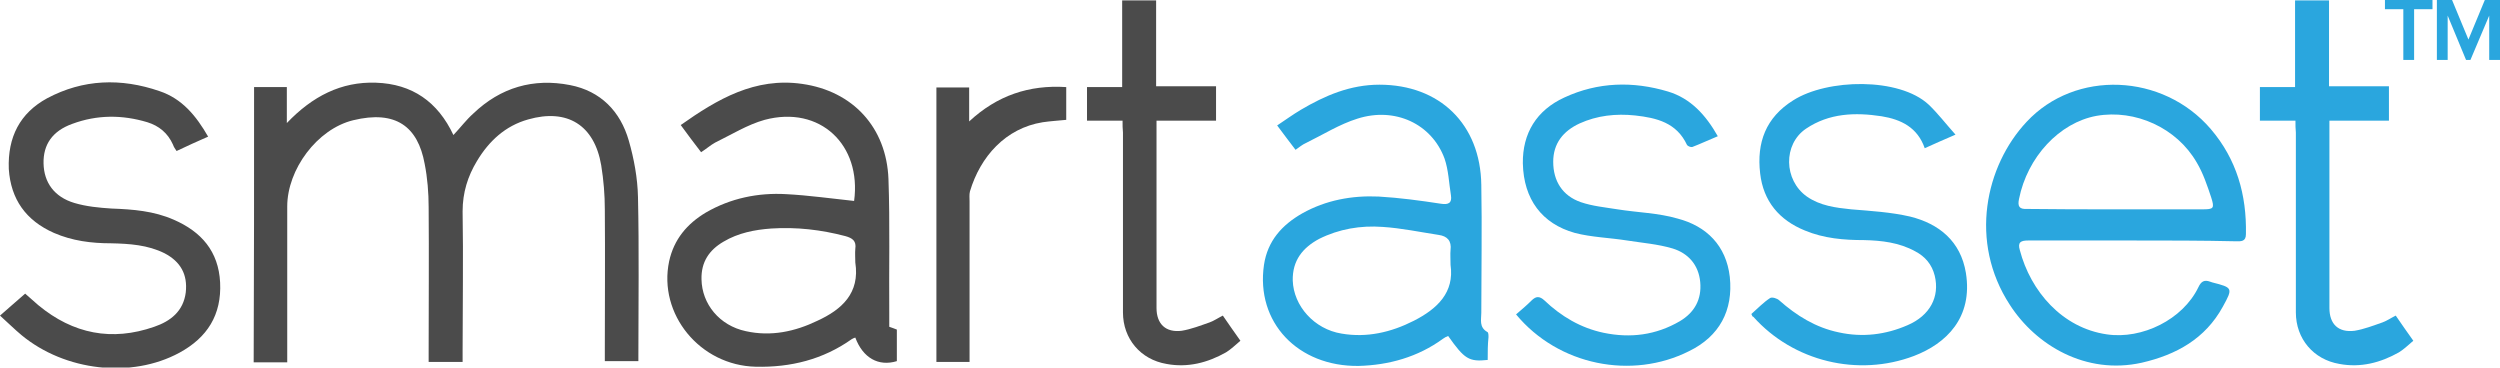 <svg version="1.1" id="Layer_1" xmlns:x="ns_extend;" xmlns:i="ns_ai;" xmlns:graph="ns_graphs;" xmlns="http://www.w3.org/2000/svg" xmlns:xlink="http://www.w3.org/1999/xlink" x="0px" y="0px" viewBox="0 0 625.8 92" style="enable-background:new 0 0 625.8 92;" xml:space="preserve">
 <style type="text/css">
  .st0{fill:#2AA6DE;}
	.st1{fill:#4B4B4B;}
 </style>
 <g>
  <path class="st0" d="M604.3,15h-2.7V2.3H597V0h11.9v2.3h-4.6V15z">
  </path>
  <path class="st0" d="M625.8,15h-2.7V3.9L618.4,15h-1.1l-4.6-11.1V15H610V0h3.8l4.1,9.9L622,0h3.8V15z">
  </path>
  <path class="st0" d="M533.8,60.2c-8.7,0-17.4,0-26.1,0c-1.8,0-2.7,0.4-2.1,2.4c2.7,10.3,10.6,19.5,21.8,21.1
		c8.8,1.3,19-3.7,22.9-11.8c0.7-1.5,1.5-1.9,2.9-1.4c0.2,0.1,0.4,0.1,0.6,0.2c5.1,1.3,5.2,1.4,2.6,6.1c-4.4,8-11.6,12-20.3,14
		c-14,3.1-26.5-4.4-33-14.5c-10.3-15.8-6.1-34.8,4.2-45.8c12.2-13.1,34.1-12.2,46.1,1.8c6.5,7.6,9,16.5,8.8,26.3
		c0,1.9-1.2,1.8-2.4,1.8C551.2,60.2,542.5,60.2,533.8,60.2z M529.5,52.4c7.3,0,14.5,0,21.8,0c2.8,0,3.1-0.2,2.2-3c-1-3-2-6-3.6-8.7
		c-5-8.7-15.4-13.4-25.1-11.7c-9.3,1.7-17.3,10.3-19.4,20.8c-0.4,1.9,0.1,2.6,2,2.5C514.8,52.4,522.2,52.4,529.5,52.4z">
  </path>
  <path class="st0" d="M372.4,90.1c-4.7,0.5-5.8-0.2-9.9-6c-0.5,0.2-0.9,0.4-1.3,0.7c-6.3,4.6-13.6,6.6-21.1,6.8
		c-15.2,0.2-25.8-10.9-23.7-25.3c0.9-6,4.5-10,9.6-12.9c5.9-3.3,12.4-4.5,19.1-4.2c5.2,0.3,10.4,1,15.6,1.8c1.9,0.3,2.8-0.2,2.5-2.1
		c-0.5-3.1-0.6-6.3-1.6-9.2c-3.2-8.7-12.4-13-21.8-10c-4.5,1.4-8.6,4-12.9,6.1c-0.9,0.4-1.6,1-2.6,1.7c-1.5-2-3-3.9-4.6-6.1
		c2.1-1.4,3.9-2.7,5.9-3.9c6.1-3.6,12.4-6.3,19.7-6.3c15.1,0,25.3,9.9,25.5,25.1c0.2,10.7,0,21.3,0,32c0,1.7-0.6,3.6,1.5,4.8
		c0.3,0.1,0.3,0.8,0.3,1.3C372.4,86.3,372.4,88.1,372.4,90.1z M363.1,66.3c0-1.6-0.1-2.7,0-3.7c0.3-2.3-0.8-3.5-3-3.8
		c-4.6-0.7-9.3-1.7-14-2c-5.5-0.4-10.9,0.5-15.9,3c-4.1,2.2-6.7,5.4-6.6,10.4c0.2,6.4,5.4,12.2,12.2,13.3c6.3,1.1,12.4-0.3,18.1-3.2
		C359.8,77.3,364.1,73.2,363.1,66.3z">
  </path>
  <path class="st0" d="M379.5,78.7c1.4-1.2,2.7-2.3,3.9-3.5c1.1-1.1,2-1.1,3.2,0c4.2,4,9.1,6.9,14.8,8.1c6.7,1.4,13.1,0.6,19.1-2.9
		c3.7-2.2,5.5-5.5,5.1-9.8c-0.4-4.3-3-7.2-6.9-8.4c-3.7-1.1-7.6-1.4-11.4-2c-4.4-0.7-8.9-0.8-13.1-1.9c-8.2-2.3-12.8-8.4-13-17.4
		c-0.1-7.5,3.4-13.3,10.4-16.5c8.4-3.9,17.2-4.1,25.9-1.5c5.7,1.7,9.5,5.9,12.5,11.2c-2.2,0.9-4.3,1.9-6.4,2.7
		c-0.3,0.1-1.1-0.2-1.3-0.5c-2.6-5.6-7.6-6.8-13-7.4c-4.8-0.5-9.5,0-13.9,2c-4.1,1.9-6.6,5-6.6,9.6c0,4.8,2.3,8.5,6.9,10.1
		c2.9,1,6.1,1.3,9.2,1.8c5,0.8,10.2,0.9,15,2.3c7.3,1.9,12.2,6.8,13.1,14.6c0.9,8.4-2.6,14.9-10.2,18.6
		C408.5,95.1,390.1,91.5,379.5,78.7z">
  </path>
  <path class="st0" d="M438.4,78.6c1.6-1.4,3-2.9,4.7-4c0.5-0.3,1.8,0.1,2.3,0.6c4.3,3.8,9.1,6.8,14.9,8c5.9,1.3,11.7,0.6,17.2-1.8
		c5.6-2.4,8.1-7.1,6.8-12.4c-0.7-2.8-2.4-4.8-4.9-6.1c-4-2.2-8.4-2.7-12.8-2.8c-5,0-10-0.4-14.8-2.4c-6.4-2.6-10.4-7.3-11.2-14.3
		c-0.9-7.7,1.4-14,8.3-18.3c8.5-5.4,26.5-5.8,33.9,1.1c2.3,2.2,4.2,4.7,6.7,7.5c-3,1.3-5.3,2.3-7.7,3.4c-1.8-5.2-5.9-7.2-10.8-8
		c-6.6-1-13.1-0.8-18.9,3.1c-5.8,3.9-5.6,12.9,0.2,17c3.3,2.3,7.2,2.8,11.1,3.2c4.9,0.4,9.9,0.7,14.7,1.8c7.3,1.8,12.7,6.2,14,14.1
		c1.8,11.2-4.9,17.7-13,20.8c-14,5.3-30.2,1.4-40.2-9.8C438.7,79.3,438.6,79.1,438.4,78.6z">
  </path>
  <path class="st0" d="M574.6,30.2c-1.8,0-3.2,0-4.7,0c-1.4,0-2.7,0-4.2,0c0-2.8,0-5.4,0-8.4c2.8,0,5.7,0,8.8,0c0-7.3,0-14.5,0-21.7
		c2.9,0,5.6,0,8.5,0c0,7.1,0,14.2,0,21.5c5.1,0,9.9,0,15,0c0,2.9,0,5.6,0,8.6c-4.9,0-9.7,0-14.9,0c0,1,0,1.8,0,2.6
		c0,14.8,0,29.6,0,44.3c0,4,2.2,6.2,6.3,5.7c2.4-0.4,4.7-1.3,7-2.1c1.1-0.4,2.1-1.1,3.3-1.7c1.4,2.1,2.8,4,4.4,6.3
		c-1.2,1-2.3,2.1-3.6,2.9c-4.6,2.6-9.6,3.9-14.9,2.9c-6.5-1.1-10.9-6.3-10.9-12.9c0-15,0-30,0-45C574.6,32.2,574.6,31.3,574.6,30.2z
		">
  </path>
  <path class="st1" d="M63.6,21.8c2.7,0,5.3,0,8.2,0c0,2.7,0,5.5,0,9c6.4-6.7,13.6-10.4,22.3-10.1c9.1,0.3,15.5,4.8,19.4,13.1
		c1.8-1.9,3.2-3.8,5-5.4c6.8-6.5,15-8.9,24.2-7.1c7.7,1.5,12.6,6.6,14.7,13.9c1.3,4.5,2.2,9.4,2.3,14.1c0.3,13.3,0.1,26.6,0.1,39.8
		c0,0.4,0,0.7,0,1.3c-2.7,0-5.5,0-8.4,0c0-0.9,0-1.8,0-2.7c0-11.8,0.1-23.6,0-35.3c0-3.6-0.3-7.3-0.9-11
		c-1.7-10.1-8.5-14.3-18.3-11.5c-5.7,1.6-9.8,5.4-12.8,10.4c-2.3,3.8-3.6,7.9-3.6,12.6c0.2,11.6,0,23.3,0,34.9c0,0.9,0,1.8,0,2.8
		c-2.9,0-5.6,0-8.5,0c0-0.9,0-1.8,0-2.7c0-12,0.1-24,0-36c0-3.6-0.3-7.4-1-10.9c-1.7-9.3-7.2-13.5-17.9-10.9
		c-9,2.2-16.5,12.3-16.5,21.6c0,12.1,0,24.2,0,36.2c0,0.9,0,1.8,0,2.8c-2.9,0-5.5,0-8.4,0C63.6,67.6,63.6,44.7,63.6,21.8z">
  </path>
  <path class="st1" d="M175.5,38.1c-1.8-2.3-3.4-4.5-5.1-6.8c9.2-6.5,18.6-12,30.4-10.3c12.7,1.8,21.1,10.9,21.6,23.8
		c0.4,11.3,0.1,22.6,0.2,34c0,1,0,1.9,0,3c0.7,0.2,1.3,0.5,1.9,0.7c0,2.7,0,5.3,0,7.9c-4.6,1.4-8.5-0.8-10.4-5.9
		c-0.3,0.1-0.6,0.2-0.9,0.4c-7.2,5.1-15.3,7.1-24,6.9c-14-0.3-24.5-13.2-21.7-26.4c1.2-5.5,4.5-9.4,9.2-12.2
		c6.2-3.6,13.1-5,20.1-4.6c5.7,0.3,11.3,1.1,17,1.7c1.9-14-8.5-24-22.4-20.3c-4.3,1.2-8.3,3.7-12.4,5.7
		C177.9,36.3,176.9,37.2,175.5,38.1z M214.1,65.7c0-1.1-0.1-2.3,0-3.4c0.3-2-0.7-2.7-2.5-3.2c-6.1-1.6-12.2-2.3-18.5-1.9
		c-4.2,0.3-8.3,1.1-12,3.3c-3.6,2.1-5.6,5.1-5.5,9.4c0.1,6.2,4.5,11.6,11.1,13c6.3,1.4,12.3,0.1,17.9-2.6
		C210.7,77.5,215.3,73.4,214.1,65.7z">
  </path>
  <path class="st1" d="M52.1,34.2c-2.7,1.2-5.2,2.3-7.9,3.6c-0.4-0.6-0.7-1-0.9-1.6c-1.3-2.9-3.5-4.7-6.4-5.6
		c-6.3-1.9-12.6-1.9-18.8,0.4c-5,1.8-7.3,5.2-7.2,9.9c0.1,4.8,2.7,8.4,7.7,9.9c3,0.9,6.2,1.2,9.3,1.4c5.4,0.2,10.6,0.6,15.6,2.8
		c6.9,3,11.2,7.9,11.6,15.7c0.4,8.1-3.2,13.8-10.2,17.6c-12,6.5-28.6,4.6-39.5-4.4c-1.8-1.5-3.4-3.1-5.4-4.9
		c2.2-1.9,4.2-3.7,6.3-5.5c1.2,1,2.2,2,3.3,2.9c8.7,7.2,18.4,9.1,29,5.4c4.1-1.4,7.3-3.9,7.9-8.6c0.5-4.5-1.3-7.7-5.3-9.8
		c-4.2-2.1-8.8-2.4-13.4-2.5c-4.9,0-9.7-0.6-14.3-2.6c-7-3.1-10.8-8.4-11.3-16C1.9,34.3,5,28.3,11.8,24.6c9-4.8,18.5-5.1,28.1-1.8
		C45.6,24.7,49.1,29,52.1,34.2z">
  </path>
  <path class="st1" d="M281,30.2c-1.8,0-3.2,0-4.7,0c-1.4,0-2.7,0-4.2,0c0-2.8,0-5.4,0-8.4c2.8,0,5.7,0,8.8,0c0-7.3,0-14.5,0-21.7
		c2.9,0,5.6,0,8.5,0c0,7.1,0,14.2,0,21.5c5.1,0,9.9,0,15,0c0,2.9,0,5.6,0,8.6c-4.9,0-9.7,0-14.9,0c0,1,0,1.8,0,2.6
		c0,14.8,0,29.6,0,44.3c0,4,2.3,6.2,6.3,5.7c2.4-0.4,4.7-1.3,7-2.1c1.1-0.4,2.1-1.1,3.3-1.7c1.4,2.1,2.8,4,4.4,6.3
		c-1.2,1-2.3,2.1-3.6,2.9c-4.6,2.6-9.6,3.9-14.9,2.9c-6.5-1.1-10.9-6.3-10.9-12.9c0-15,0-30,0-45C281,32.2,281,31.3,281,30.2z">
  </path>
  <path class="st1" d="M242.6,30.4c7-6.5,15-9.2,24.3-8.6c0,2.7,0,5.4,0,8.2c-1.9,0.2-3.9,0.3-5.9,0.6c-9.3,1.5-15.6,8.6-18.2,17.3
		c-0.2,0.8-0.1,1.6-0.1,2.5c0,12.5,0,24.9,0,37.4c0,0.9,0,1.8,0,2.8c-2.8,0-5.5,0-8.3,0c0-22.8,0-45.6,0-68.7c2.6,0,5.3,0,8.2,0
		C242.6,24.6,242.6,27.5,242.6,30.4z">
  </path>
 </g>
</svg>